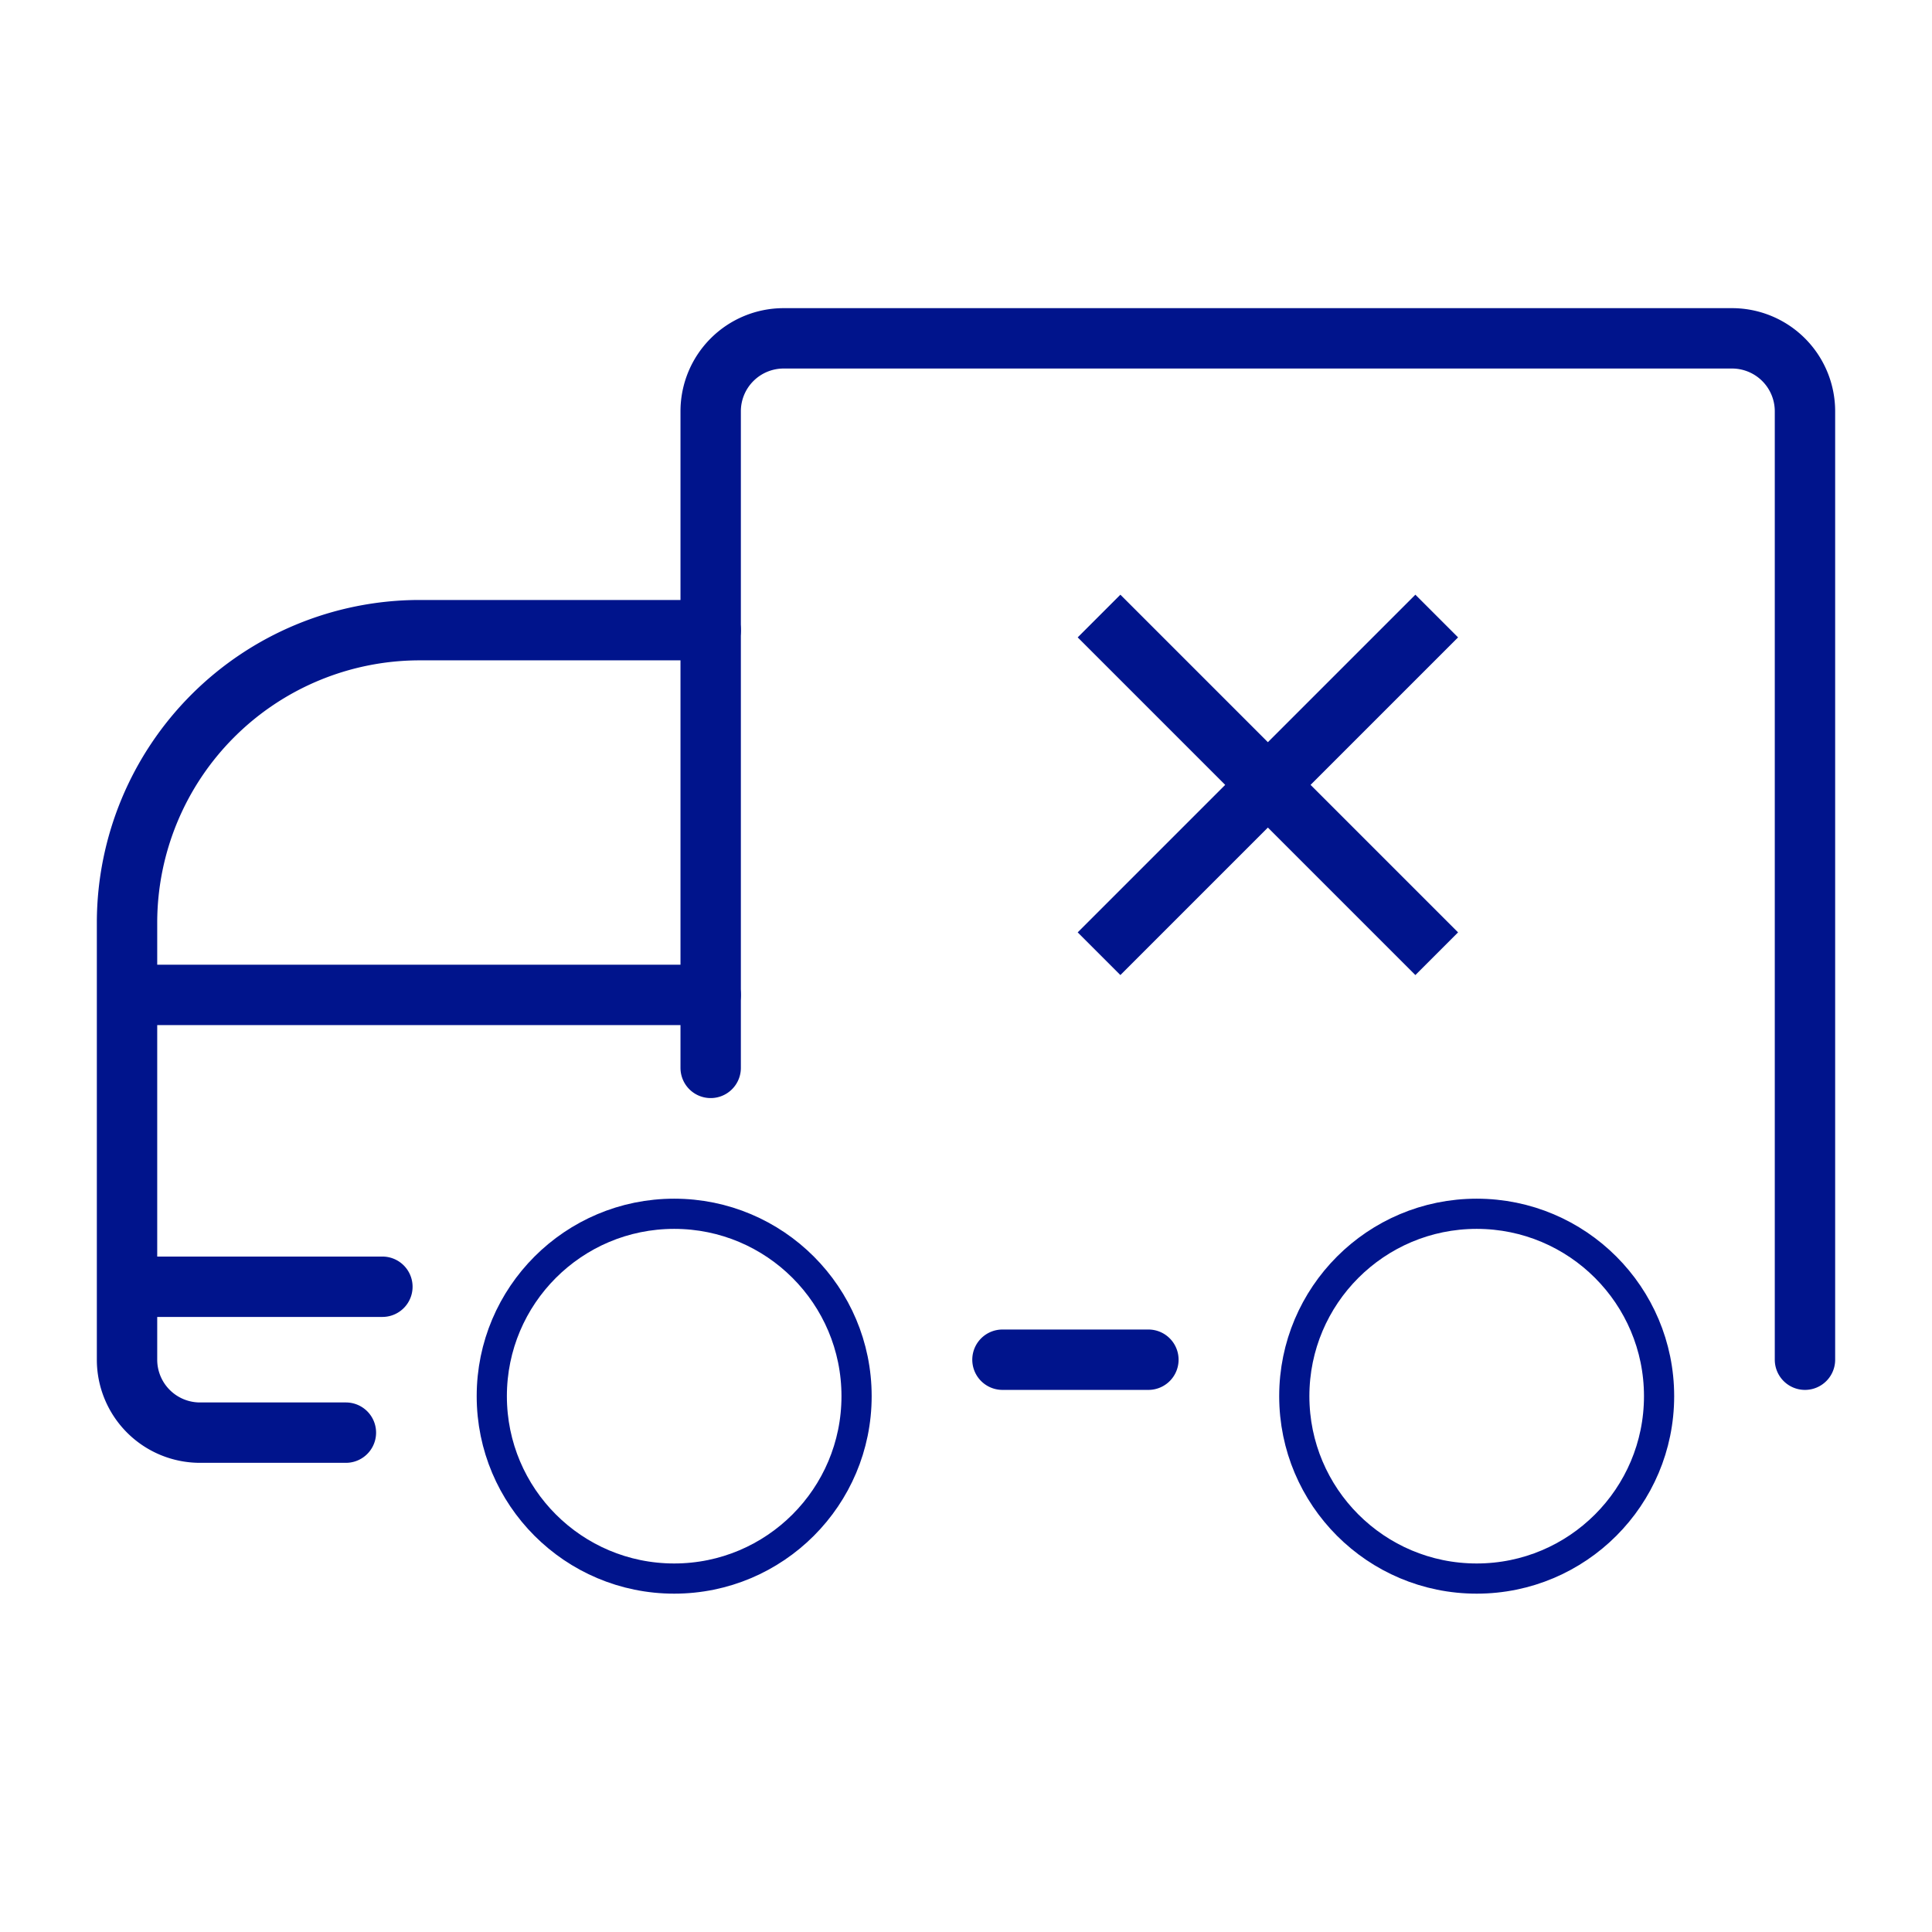 <svg width="64" height="64" xmlns="http://www.w3.org/2000/svg"><g fill="none" fill-rule="evenodd" stroke-linejoin="round" stroke="#00148C"><path d="M47.593 20.407L36.407 31.593m11.186 0L36.407 20.407" stroke-width="2"/><g transform="translate(4 11)" stroke-linecap="round"><circle cx="18.333" cy="35.25" r="6.042"/><circle cx="44.917" cy="35.25" r="6.042"/><path d="M19.542 24.375V2.625A2.417 2.417 0 0 1 21.958.208h31.417a2.417 2.417 0 0 1 2.417 2.417v31.417m-26.584 0h4.834" stroke-width="2"/><path d="M7.458 36.458H2.625a2.417 2.417 0 0 1-2.417-2.416v-14.5a9.698 9.698 0 0 1 9.667-9.667h9.667M.208 31.625h8.459M.208 21.958h19.334" stroke-width="2"/></g></g></svg>